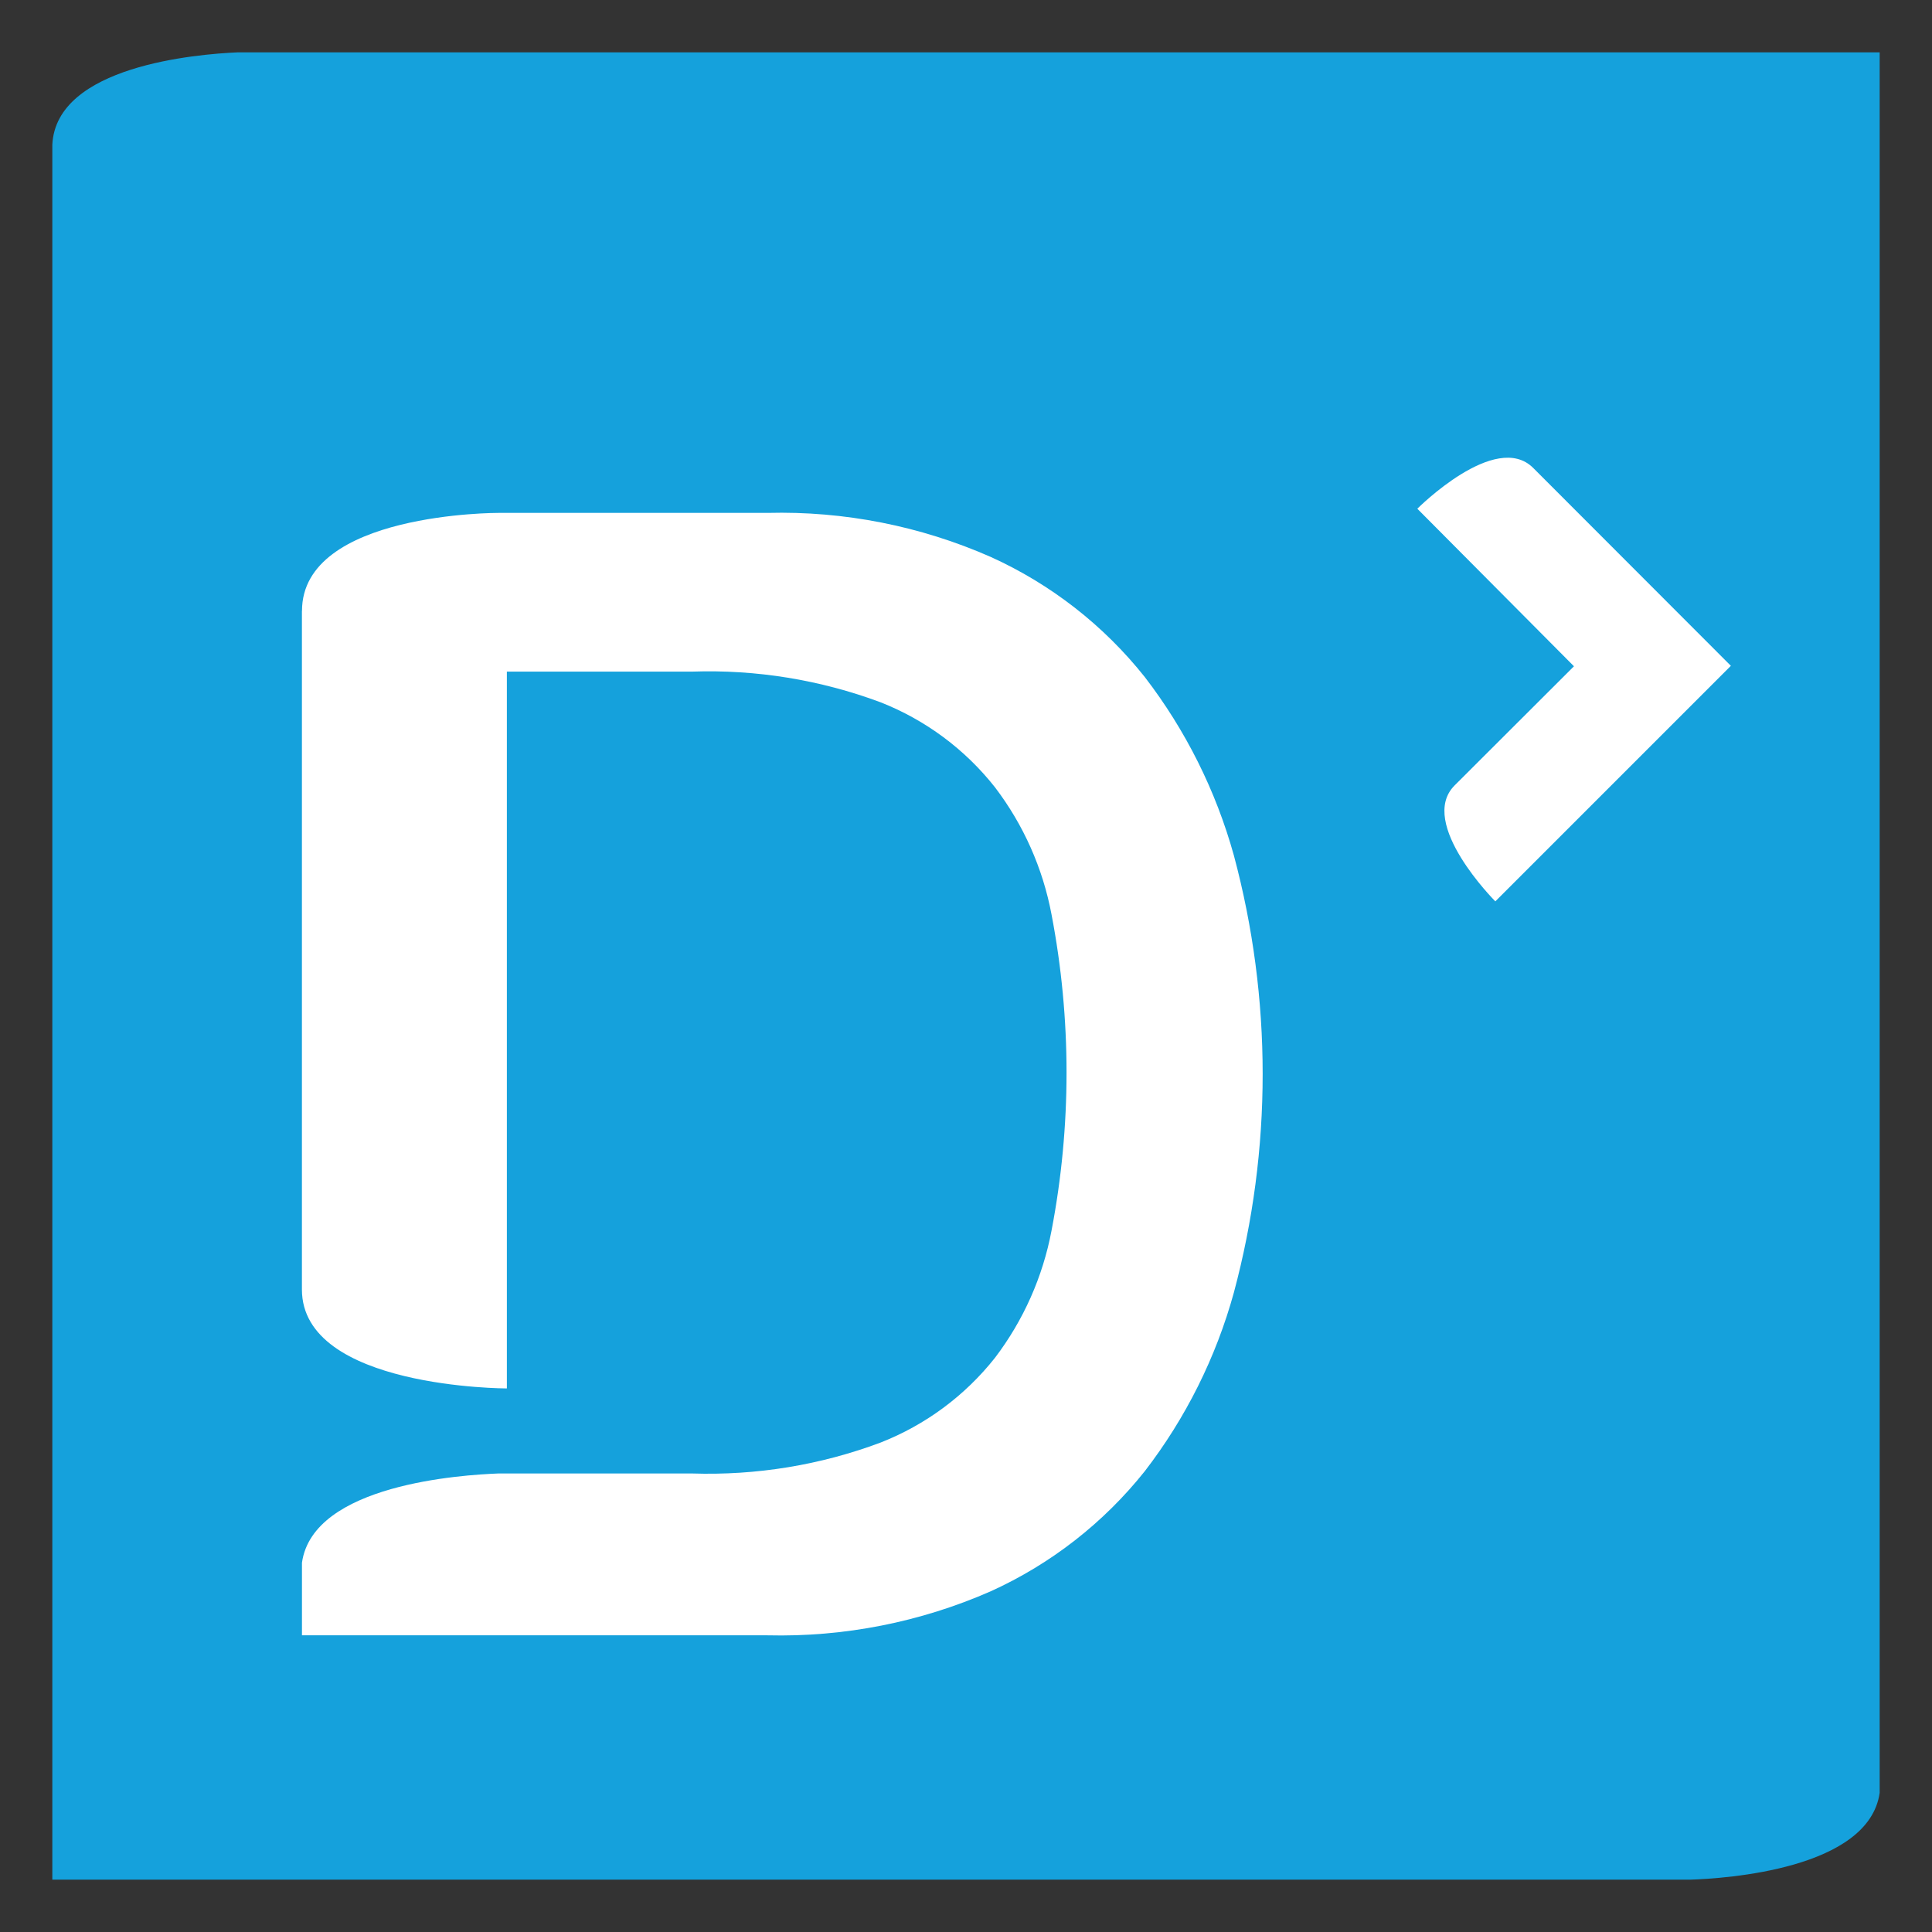 <?xml version="1.0" encoding="UTF-8"?> <svg xmlns="http://www.w3.org/2000/svg" id="Ebene_1" viewBox="0 0 480 480"><rect x="0" y="0" width="480" height="480" fill="#333333" stroke="none"/><path d="M467,13H59.17c-10.45.45-45.21,3.39-46.17,22.94v431.06h406.87c8.81-.28,44.42-2.6,47.13-21.58V13Z" style="fill:#15a1dc;"></path><path d="M75.03,151.78c0-24.52,48.81-24.35,48.81-24.35h66.83c19.07-.49,38.02,3.25,55.48,10.94,14.95,6.77,28.07,17,38.28,29.85,10.15,13.21,17.66,28.25,22.12,44.3,9.54,35.58,9.54,73.04,0,108.62-4.43,16.08-11.95,31.15-22.12,44.36-10.22,12.84-23.34,23.07-38.28,29.85-17.47,7.67-36.41,11.4-55.48,10.94h-115.65v-18.03c2.75-19.54,39.91-21.83,48.81-22.18h48.1c15.96.52,31.86-2.07,46.82-7.67,11.18-4.38,21-11.65,28.45-21.07,7.07-9.3,11.88-20.12,14.05-31.6,4.97-25.94,4.97-52.59,0-78.54-2.16-11.48-6.97-22.3-14.05-31.6-7.44-9.44-17.26-16.73-28.45-21.13-14.96-5.57-30.87-8.16-46.82-7.61h-46v178.09s-50.92,0-50.92-24.58v-168.61h0ZM391.05,165.53l-29.67,29.62c-9.3,9.36,10.13,28.79,10.13,28.79l58.52-58.52-49.11-49.16c-9.36-9.36-28.79,10.13-28.79,10.13l38.92,39.15h0Z" style="fill:#fff;"></path></svg> 